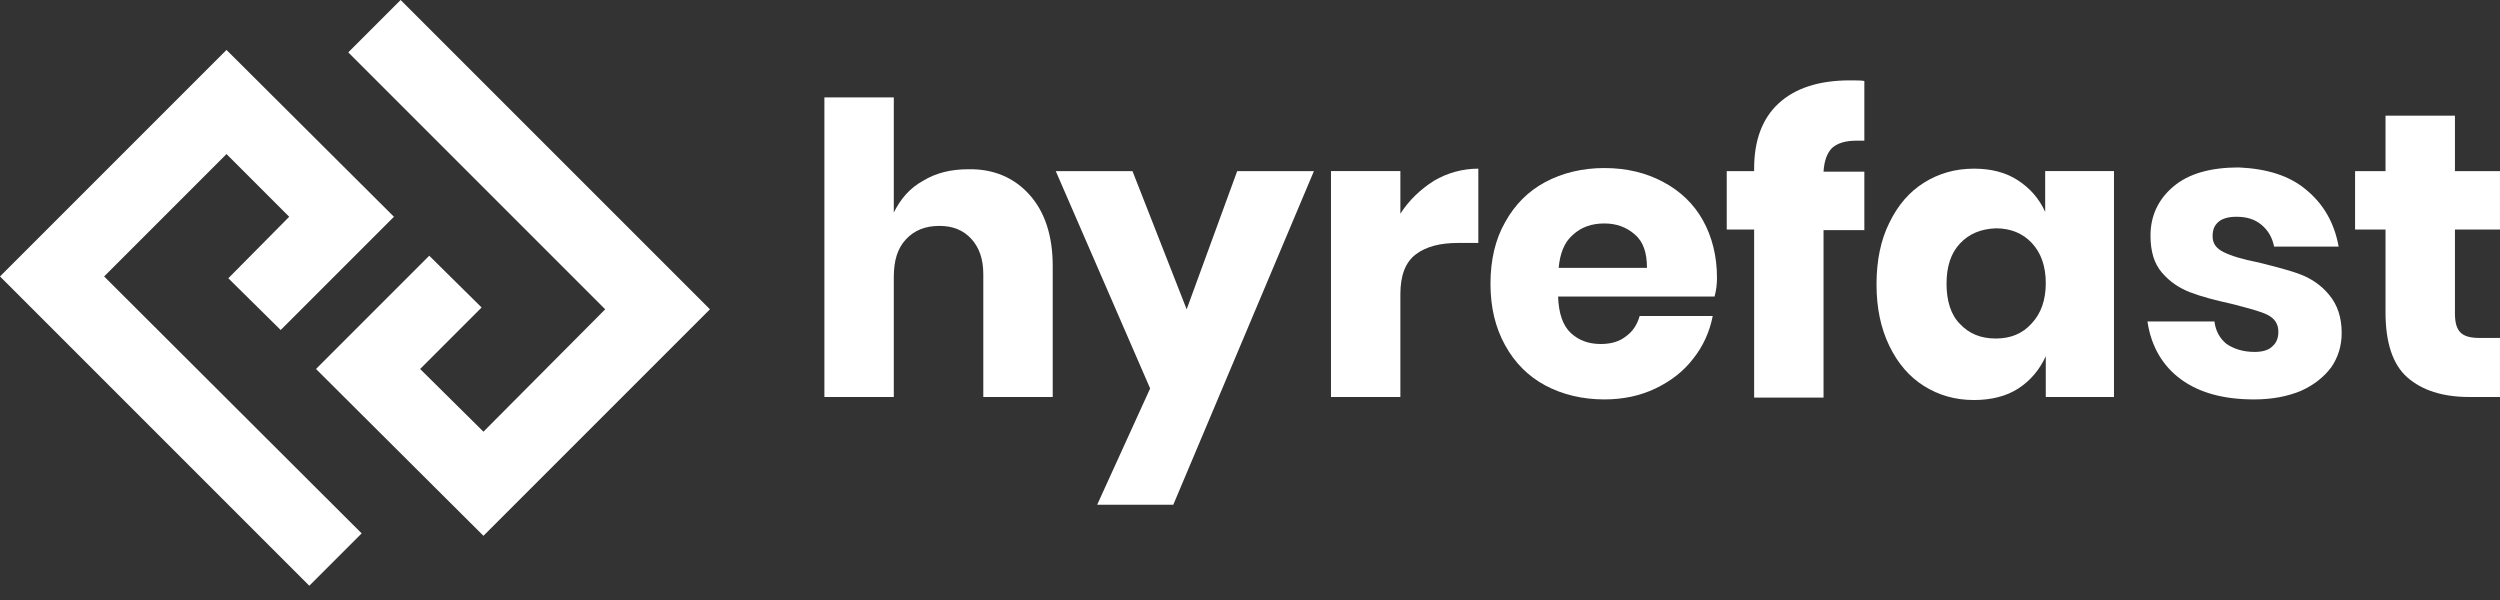 <svg width="125" height="30" viewBox="0 0 125 30" fill="none" xmlns="http://www.w3.org/2000/svg">
<rect x="0" y="0" width="125" height="30" fill="#333333" stroke="none"/>
<g clip-path="url(#clip0_551_507)">
<path d="M15.465 29.287L0 13.822L11.325 2.497L19.697 10.838L14.034 16.5L11.416 13.913L14.46 10.838L11.325 7.702L5.206 13.822L18.083 26.669L15.465 29.287Z" fill="white"/>
<path d="M24.172 26.79L15.8 18.449L21.462 12.786L24.08 15.374L21.006 18.449L24.172 21.584L30.26 15.465L17.413 2.618L20.031 0L35.497 15.465L24.172 26.79Z" fill="white"/>
<path d="M51.479 9.742C52.24 10.594 52.636 11.782 52.636 13.304V19.849H49.165V13.7C49.165 12.939 48.952 12.36 48.557 11.934C48.161 11.508 47.643 11.295 46.974 11.295C46.273 11.295 45.725 11.508 45.299 11.964C44.873 12.421 44.69 13.03 44.69 13.852V19.849H41.22V4.871H44.69V10.625C45.025 9.955 45.482 9.407 46.151 9.042C46.791 8.646 47.552 8.463 48.404 8.463C49.683 8.433 50.718 8.89 51.479 9.742Z" fill="white"/>
<path d="M56.624 8.555L59.333 15.465L61.86 8.555H65.696L58.664 25.238H54.858L57.507 19.423L52.788 8.555H56.624Z" fill="white"/>
<path d="M71.694 9.041C72.364 8.646 73.125 8.433 73.916 8.433V12.147H72.912C71.998 12.147 71.298 12.329 70.78 12.725C70.263 13.121 70.019 13.791 70.019 14.704V19.849H66.549V8.554H70.019V10.685C70.446 10.016 71.024 9.468 71.694 9.041Z" fill="white"/>
<path d="M85.728 14.826H77.904C77.934 15.678 78.147 16.287 78.543 16.652C78.939 17.018 79.426 17.2 80.035 17.2C80.552 17.2 80.978 17.079 81.313 16.805C81.648 16.561 81.861 16.226 81.983 15.8H85.636C85.484 16.592 85.149 17.322 84.662 17.931C84.175 18.57 83.536 19.058 82.775 19.423C82.013 19.788 81.161 19.971 80.217 19.971C79.121 19.971 78.117 19.727 77.264 19.271C76.412 18.814 75.742 18.144 75.255 17.261C74.768 16.378 74.524 15.374 74.524 14.187C74.524 12.999 74.768 11.964 75.255 11.112C75.742 10.229 76.412 9.559 77.264 9.103C78.117 8.646 79.121 8.402 80.217 8.402C81.344 8.402 82.318 8.646 83.17 9.103C84.023 9.559 84.692 10.198 85.149 11.021C85.606 11.842 85.849 12.817 85.849 13.882C85.849 14.187 85.819 14.491 85.728 14.826ZM81.74 11.721C81.313 11.355 80.826 11.173 80.217 11.173C79.578 11.173 79.061 11.355 78.634 11.751C78.208 12.116 77.995 12.695 77.934 13.395H82.348C82.348 12.634 82.166 12.086 81.74 11.721Z" fill="white"/>
<path d="M92.852 7.032C92.273 7.032 91.878 7.154 91.604 7.398C91.36 7.641 91.208 8.037 91.177 8.585H93.217V11.508H91.177V19.88H87.707V11.477H86.337V8.555H87.707V8.433C87.707 7.032 88.103 5.936 88.925 5.175C89.747 4.414 90.934 4.019 92.486 4.019C92.821 4.019 93.065 4.019 93.217 4.049V7.032H92.852Z" fill="white"/>
<path d="M100.889 9.011C101.498 9.407 101.955 9.924 102.259 10.594V8.554H105.699V19.849H102.289V17.809C101.985 18.479 101.528 19.027 100.919 19.423C100.311 19.818 99.549 20.001 98.697 20.001C97.753 20.001 96.931 19.758 96.201 19.301C95.47 18.844 94.892 18.174 94.466 17.292C94.039 16.409 93.826 15.404 93.826 14.217C93.826 13.03 94.039 11.995 94.466 11.142C94.892 10.259 95.47 9.589 96.201 9.133C96.931 8.676 97.753 8.433 98.697 8.433C99.549 8.433 100.28 8.615 100.889 9.011ZM97.997 12.177C97.54 12.664 97.327 13.334 97.327 14.186C97.327 15.039 97.54 15.739 97.997 16.196C98.454 16.683 99.032 16.926 99.793 16.926C100.524 16.926 101.133 16.683 101.589 16.165C102.046 15.678 102.289 15.008 102.289 14.156C102.289 13.303 102.046 12.634 101.589 12.147C101.133 11.66 100.524 11.416 99.793 11.416C99.032 11.447 98.454 11.69 97.997 12.177Z" fill="white"/>
<path d="M115.319 9.498C116.171 10.199 116.719 11.142 116.932 12.33H113.705C113.614 11.873 113.401 11.508 113.066 11.234C112.731 10.96 112.335 10.838 111.818 10.838C111.422 10.838 111.118 10.929 110.935 11.082C110.722 11.264 110.63 11.477 110.63 11.812C110.63 12.178 110.813 12.421 111.178 12.604C111.544 12.786 112.122 12.969 112.914 13.121C113.766 13.334 114.497 13.517 115.045 13.73C115.593 13.943 116.08 14.278 116.476 14.765C116.871 15.252 117.084 15.861 117.084 16.653C117.084 17.292 116.902 17.87 116.567 18.358C116.202 18.845 115.714 19.24 115.045 19.545C114.375 19.819 113.614 19.971 112.701 19.971C111.178 19.971 109.961 19.636 109.047 18.966C108.134 18.297 107.556 17.322 107.373 16.074H110.722C110.783 16.561 110.996 16.927 111.331 17.201C111.696 17.444 112.153 17.596 112.731 17.596C113.127 17.596 113.431 17.505 113.614 17.322C113.827 17.14 113.918 16.896 113.918 16.592C113.918 16.196 113.736 15.922 113.37 15.739C113.005 15.557 112.396 15.405 111.574 15.191C110.752 15.009 110.052 14.826 109.504 14.613C108.956 14.4 108.499 14.095 108.104 13.639C107.708 13.182 107.525 12.573 107.525 11.782C107.525 10.777 107.921 9.955 108.682 9.316C109.443 8.677 110.539 8.372 111.94 8.372C113.309 8.433 114.466 8.768 115.319 9.498Z" fill="white"/>
<path d="M124.999 16.866V19.849H123.447C122.138 19.849 121.103 19.514 120.372 18.875C119.641 18.235 119.276 17.14 119.276 15.617V11.477H117.754V8.555H119.276V5.784H122.747V8.555H124.999V11.477H122.747V15.678C122.747 16.135 122.838 16.439 123.021 16.622C123.203 16.805 123.508 16.896 123.934 16.896H124.999V16.866Z" fill="white"/>
</g>
<defs>
<clipPath id="clip0_551_507">
<rect width="125" height="29.286" fill="white"/>
</clipPath>
</defs>
</svg>
